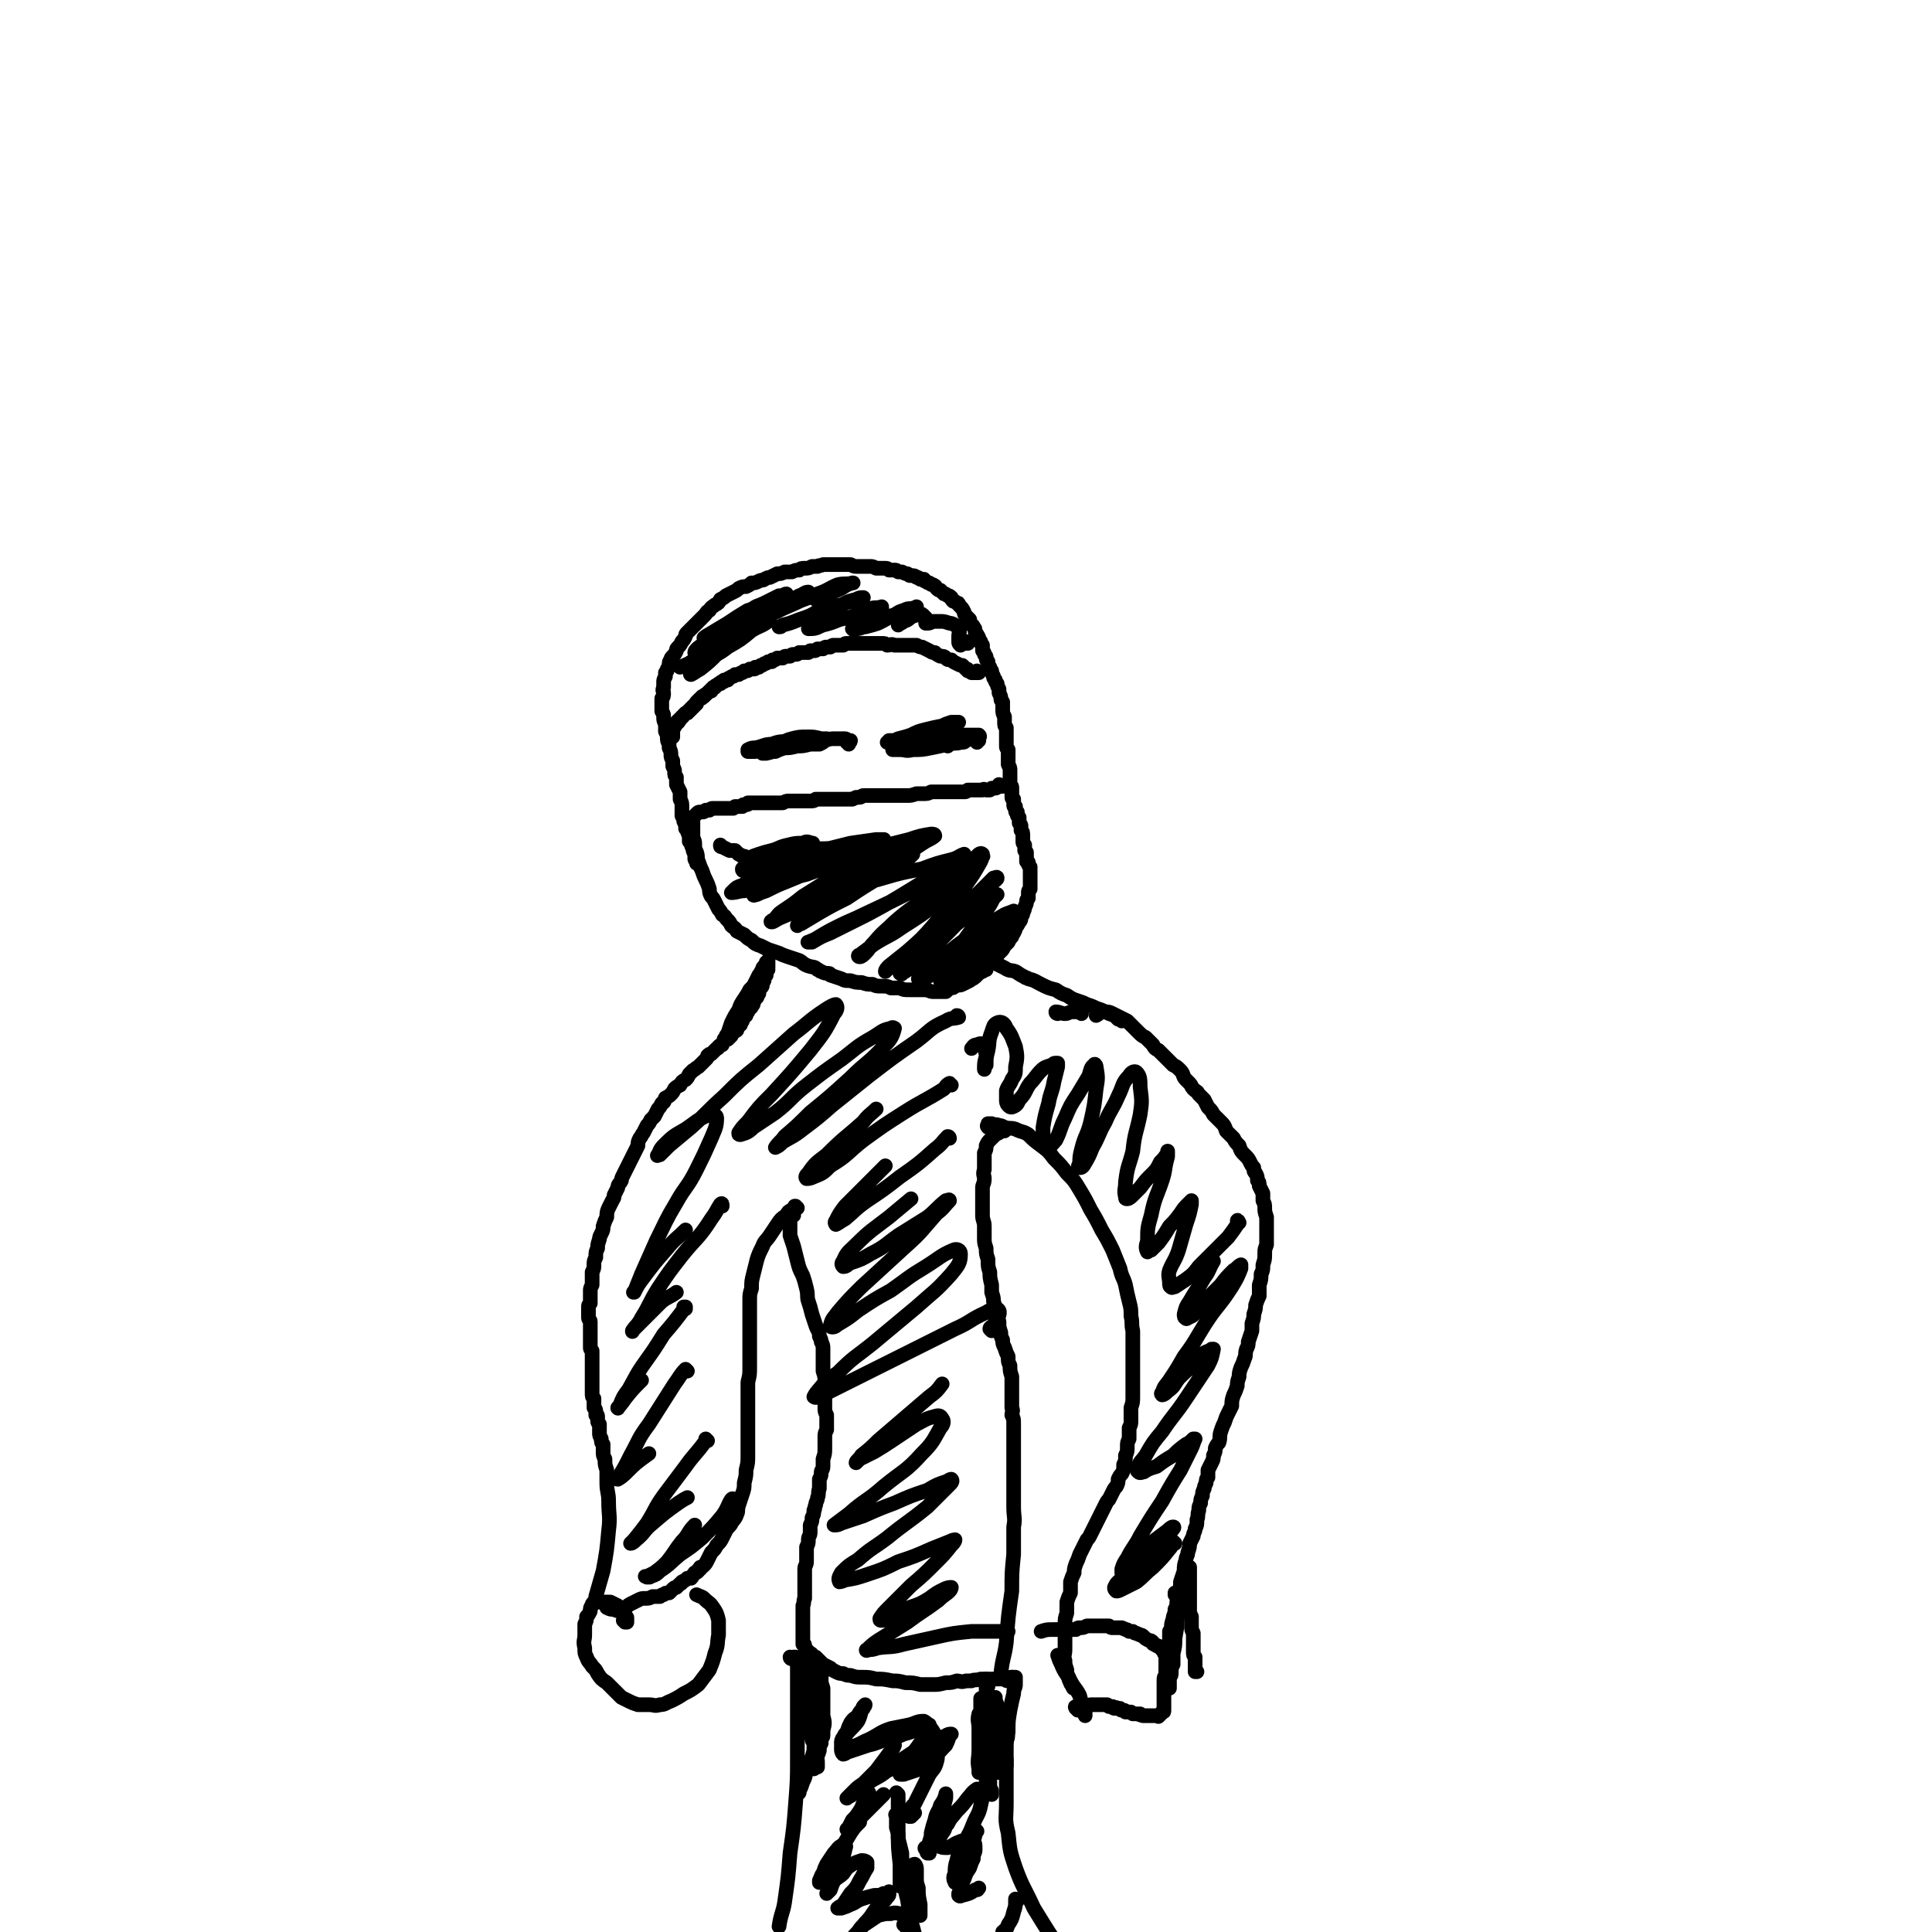 <svg viewBox='0 0 1054 1054' version='1.1' xmlns='http://www.w3.org/2000/svg' xmlns:xlink='http://www.w3.org/1999/xlink'><g fill='none' stroke='#000000' stroke-width='8' stroke-linecap='round' stroke-linejoin='round'><path d='M463,406c0,-1 -1,-1 -1,-1 0,-1 0,0 1,0 1,0 1,-1 1,-1 0,0 0,0 0,0 0,0 0,0 0,0 0,0 0,0 0,0 -2,0 -2,-1 -3,-1 -2,0 -2,0 -5,0 -3,0 -3,0 -6,1 -3,0 -3,0 -7,1 -4,1 -4,1 -8,2 -3,0 -3,1 -7,1 -3,1 -3,1 -5,2 -2,0 -2,0 -4,0 -1,1 -1,1 -2,1 0,0 0,0 0,0 0,0 0,0 0,0 0,0 1,0 1,0 2,-1 2,-1 4,-1 3,-1 3,-1 6,-2 3,0 3,0 7,-1 3,0 3,0 7,-1 2,0 2,0 5,0 2,-1 2,-1 3,-2 0,0 0,0 1,-1 0,0 0,0 -1,0 -1,0 -1,0 -2,0 -4,-1 -4,-1 -7,-1 -5,0 -5,0 -9,1 -4,1 -4,2 -8,3 -4,2 -4,1 -7,2 -2,1 -2,1 -5,2 -1,0 -1,0 -3,0 -1,0 -1,0 -1,0 0,0 0,-1 0,-1 2,-1 2,-1 4,-1 5,-1 5,-2 9,-2 5,-2 5,-1 11,-2 5,0 5,0 10,-1 3,0 3,0 6,0 1,0 1,0 3,0 0,0 0,0 0,0 -1,0 -1,0 -2,0 -3,0 -3,0 -6,0 -4,1 -4,0 -8,1 -5,2 -5,2 -9,4 -4,2 -4,2 -8,3 -1,0 -1,0 -2,0 '/><path d='M533,405c0,0 -1,-1 -1,-1 0,0 1,0 2,0 0,0 0,-1 0,-1 0,-1 1,-1 0,-2 -1,0 -2,0 -4,0 -3,0 -3,0 -7,0 -6,-1 -6,-1 -11,0 -7,0 -7,0 -13,1 -4,1 -4,1 -8,2 -3,0 -3,1 -5,1 -1,0 -1,0 -1,0 0,0 -1,0 -1,0 1,0 1,0 1,-1 3,0 3,0 5,-1 4,-1 4,-1 7,-2 4,-2 4,-2 8,-3 4,-1 4,-1 9,-2 2,-1 2,-1 5,-2 1,0 1,0 3,0 0,0 1,0 1,0 0,0 0,0 -1,1 -2,1 -2,1 -4,2 -4,2 -4,2 -9,4 -4,2 -4,2 -9,3 -4,2 -4,1 -8,3 -2,0 -2,1 -4,1 0,1 -1,1 -1,1 1,0 2,0 4,0 3,0 3,1 7,0 5,0 5,0 10,-1 5,-1 5,-1 9,-2 4,-1 4,0 7,-1 2,0 2,0 3,-1 1,-1 1,-1 2,-2 0,0 0,0 0,0 '/><path d='M529,403c0,0 0,-1 -1,-1 0,0 1,0 0,1 0,0 0,0 -1,0 -3,0 -3,0 -5,1 -3,1 -3,1 -5,3 '/><path d='M546,429c0,0 -1,-1 -1,-1 0,0 0,1 0,1 1,0 1,0 1,0 1,0 1,0 1,0 0,0 0,0 0,0 0,0 0,0 -1,0 0,0 0,0 0,0 0,0 0,0 0,0 -1,0 -1,0 -1,0 -1,0 -1,1 -2,1 -1,0 -1,0 -2,0 0,0 0,0 -1,1 -1,0 -1,0 -2,0 -1,0 -1,-1 -2,0 -1,0 -1,0 -2,0 -1,0 -1,0 -2,0 -1,0 -1,0 -2,0 -1,0 -1,0 -2,0 -1,1 -1,1 -2,1 -1,0 -1,0 -3,0 -1,0 -1,0 -3,0 -1,0 -1,0 -2,0 -2,0 -2,0 -3,0 -2,0 -2,0 -3,0 -2,0 -2,0 -4,0 -2,1 -2,1 -4,1 -2,0 -2,0 -4,0 -3,1 -3,1 -5,1 -2,0 -2,0 -5,0 -2,0 -2,0 -5,0 -3,0 -3,0 -5,0 -2,0 -2,0 -4,0 -1,0 -1,0 -3,0 -1,0 -1,0 -2,0 -1,0 -1,1 -2,1 -1,0 -1,0 -2,0 -1,1 -1,0 -2,1 -1,0 -1,0 -2,0 -2,0 -2,0 -3,0 -1,0 -1,0 -2,0 -1,0 -1,0 -2,0 -1,0 -1,0 -2,0 -1,0 -1,0 -2,0 -1,0 -1,0 -2,0 -1,0 -1,0 -2,0 -1,0 -1,0 -3,0 -1,1 -1,1 -3,1 -1,0 -1,0 -3,0 -1,0 -1,0 -3,0 -1,0 -1,0 -2,0 -2,0 -2,0 -4,0 -1,0 -1,0 -3,1 -2,0 -2,0 -3,0 -2,0 -2,0 -4,0 -1,0 -1,0 -2,0 -2,0 -2,0 -4,0 -1,0 -1,0 -2,0 -1,0 -1,0 -2,0 -1,0 -1,0 -2,0 0,1 0,1 -1,1 0,0 0,0 -1,0 -1,0 -1,0 -1,1 -1,0 -1,0 -2,0 0,0 0,0 -1,0 0,0 0,0 0,0 -1,0 -1,0 -1,0 -1,1 -1,1 -1,1 -1,0 -1,0 -2,0 0,0 0,0 -1,0 -1,0 -1,0 -2,0 -1,0 -1,0 -2,0 -1,0 -1,0 -2,0 -1,0 -1,0 -2,0 -1,0 -1,0 -2,1 0,0 0,0 -1,0 0,0 0,0 -1,0 -1,1 -1,1 -2,1 -1,0 -1,0 -1,0 -1,0 -1,0 -2,1 0,0 0,0 -1,1 0,0 0,0 0,0 -1,1 -1,1 -1,1 0,0 0,0 0,1 0,0 0,0 0,1 0,1 0,1 0,2 0,1 0,1 0,3 0,2 0,2 0,4 1,2 1,2 1,4 0,2 0,2 1,4 1,3 0,3 1,5 1,3 1,3 2,5 1,3 1,3 2,5 1,2 1,2 2,5 0,2 0,2 1,4 1,1 1,1 2,3 1,2 1,2 2,4 1,1 1,1 2,3 2,1 1,1 3,3 1,1 1,1 2,3 1,1 2,1 3,3 2,1 2,1 4,2 2,2 2,2 4,3 2,2 2,2 5,3 2,1 2,1 4,2 3,1 3,1 6,2 2,1 2,1 5,2 3,1 3,1 6,2 2,1 2,2 5,3 3,1 3,0 5,2 1,0 1,1 2,1 2,1 2,1 4,1 1,0 1,1 1,1 3,1 3,1 6,2 2,1 2,1 4,1 1,0 1,0 1,0 3,1 3,1 6,1 3,1 3,1 6,1 2,1 2,1 5,1 3,0 3,0 5,1 3,0 3,0 5,0 2,1 2,1 5,1 2,0 2,0 4,0 2,0 2,0 4,0 3,0 3,1 5,1 2,0 2,0 4,0 1,0 1,0 3,0 1,-1 1,-1 2,-2 2,0 2,0 3,-1 2,-1 2,0 4,-1 2,-1 2,-1 4,-2 1,-1 2,-1 3,-2 1,-1 1,-1 2,-2 2,-2 2,-2 4,-3 1,-2 1,-2 2,-3 2,-1 2,-2 3,-3 1,-1 1,-1 3,-3 1,-1 1,-1 2,-3 1,-1 1,-1 2,-2 1,-2 1,-2 2,-3 0,-1 0,-1 1,-2 1,-2 1,-2 1,-3 1,-1 1,-1 2,-3 1,-1 1,-1 1,-3 1,-1 1,-1 1,-2 1,-2 1,-2 1,-3 1,-2 1,-2 1,-3 0,-1 0,-1 1,-2 0,-1 0,-1 0,-3 0,-1 0,-1 1,-2 0,-1 0,-1 0,-2 0,-1 0,-1 0,-2 0,-1 0,-1 0,-2 0,-1 0,-1 0,-2 0,0 0,0 0,-1 0,-2 0,-2 0,-3 -1,-1 -1,-1 -1,-2 0,-1 0,-1 -1,-1 0,-2 0,-2 0,-3 0,-1 0,-1 0,-2 -1,-1 -1,-1 -1,-1 0,-2 0,-2 0,-3 -1,-1 -1,-1 -1,-2 0,-2 0,-2 0,-3 0,-2 0,-2 -1,-3 0,-1 0,-1 0,-2 0,-1 0,-1 -1,-2 0,-1 0,-1 0,-2 0,0 0,0 0,-1 -1,-1 -1,-1 -1,-1 0,-1 0,-1 0,-2 -1,0 -1,0 -1,-1 0,-1 0,-1 0,-2 -1,0 -1,0 -1,-1 0,-1 0,-1 0,-1 0,-1 0,-1 0,-2 0,0 -1,0 -1,-1 0,-1 0,-1 0,-1 0,-1 0,-1 0,-2 0,-1 0,-1 0,-2 0,0 0,0 0,0 0,-1 0,-1 -1,-2 0,-1 0,-1 0,-1 0,-1 0,-1 0,-2 0,-1 0,-1 0,-2 0,-1 0,-1 0,-3 0,-1 0,-1 -1,-3 0,-1 0,-1 0,-2 0,-1 0,-1 0,-2 0,-1 0,-1 0,-1 0,-2 0,-2 0,-3 -1,-1 -1,-1 -1,-2 0,-2 0,-2 0,-3 0,-2 0,-2 0,-3 0,-2 0,-2 0,-4 -1,-1 -1,-1 -1,-3 0,-2 0,-2 0,-3 -1,-2 -1,-2 -1,-4 0,-2 0,-2 0,-4 -1,-1 -1,-1 -1,-2 0,-1 0,-1 -1,-3 0,-1 0,-1 0,-2 -1,-2 -1,-2 -1,-3 -1,-1 -1,-1 -1,-2 -1,-1 -1,-1 -1,-2 -1,-2 -1,-2 -1,-3 -1,-1 -1,-1 -1,-2 -1,-1 -1,-1 -1,-3 -1,-1 -1,-1 -1,-2 0,-1 0,-1 -1,-2 0,-1 0,-1 -1,-2 0,-1 0,-1 0,-3 -1,-1 -1,-1 -1,-2 -1,-1 -1,-1 -1,-2 -1,-2 -1,-2 -2,-3 0,-2 0,-2 -1,-3 0,-1 -1,-1 -1,-1 -1,-2 -1,-2 -1,-3 -1,-1 -1,-1 -2,-2 -1,-1 -1,-1 -1,-2 -1,-2 -1,-2 -2,-3 0,0 0,0 -1,-1 0,-1 0,-1 -1,-1 -1,-1 -1,-1 -2,-1 -1,-1 -1,-1 -1,-2 -1,-1 -1,-1 -2,-1 -1,-1 -1,-1 -2,-1 -1,-1 -1,-1 -2,-2 -1,0 -1,0 -2,-1 -1,-1 0,-1 -2,-2 -1,0 -1,0 -2,-1 -1,0 -1,0 -2,-1 -1,0 -1,0 -1,-1 -1,0 -1,0 -2,0 -1,-1 -1,-1 -2,-1 -1,-1 -1,-1 -3,-1 -1,0 -1,0 -2,-1 -1,0 -1,0 -3,-1 -1,0 -1,0 -2,0 -1,-1 -1,-1 -2,-1 -2,0 -2,0 -3,0 -1,-1 -1,-1 -2,-1 -1,0 -1,0 -3,0 -1,0 -1,0 -2,0 -2,-1 -2,-1 -3,-1 0,0 0,0 0,0 -1,0 -1,0 -2,0 -2,0 -2,0 -3,0 -2,0 -2,0 -3,0 -1,0 -1,0 -3,-1 -1,0 -1,0 -2,0 -2,0 -2,0 -4,0 -1,0 -1,0 -3,0 -2,0 -2,0 -4,0 -1,0 -1,0 -2,0 -2,1 -2,0 -3,1 -2,0 -2,0 -3,0 -2,1 -2,1 -4,1 -2,0 -2,0 -3,1 -2,0 -2,0 -4,1 -2,0 -2,0 -4,0 -2,1 -2,1 -4,1 -2,1 -2,1 -4,2 -1,0 -1,0 -3,1 -1,1 -1,0 -3,1 -2,1 -2,1 -4,1 -1,1 -1,1 -3,2 -2,0 -2,0 -4,1 -1,1 -1,1 -3,2 -2,1 -2,1 -4,2 -1,1 -1,1 -3,2 -1,2 -1,2 -3,3 -1,1 -2,1 -3,3 -2,1 -1,1 -3,3 -1,1 -1,1 -2,2 -1,1 -1,1 -3,3 -1,1 -1,1 -2,2 -1,1 -1,1 -2,2 -1,1 -1,1 -1,2 -1,2 -1,2 -2,3 -1,2 -1,2 -2,3 -1,1 -1,1 -1,2 -1,2 -1,2 -2,3 -1,1 -1,1 -1,2 -1,1 -1,1 -1,3 0,1 0,1 -1,2 0,1 0,1 -1,2 0,1 0,1 0,2 -1,2 -1,2 -1,3 0,1 0,1 0,3 -1,2 0,2 0,3 0,2 0,2 -1,3 0,1 0,1 0,3 0,2 0,2 0,4 1,2 1,1 1,3 0,2 0,2 1,4 0,2 0,2 0,4 1,2 1,2 1,3 0,2 0,2 1,4 0,1 0,1 0,2 1,2 1,2 1,4 0,1 0,1 1,3 0,1 0,1 0,3 1,2 1,2 1,3 0,2 0,2 1,3 0,2 0,2 0,4 1,2 1,2 2,4 0,2 0,2 0,4 1,2 1,2 1,4 0,3 0,3 0,5 1,0 0,0 0,0 1,2 1,2 1,3 1,2 1,2 1,4 0,0 1,0 1,0 0,2 0,2 1,4 0,1 0,1 0,3 1,0 1,0 1,0 0,2 0,2 1,4 0,1 0,1 1,3 0,1 0,1 0,2 0,1 0,1 1,2 0,0 0,0 0,0 0,1 0,1 0,1 0,0 0,0 0,0 0,0 0,0 0,0 0,-1 0,-1 0,-1 0,-2 0,-2 0,-3 '/><path d='M534,367c0,0 0,0 -1,-1 0,0 1,1 1,1 0,0 0,0 0,0 -1,0 -1,0 -1,0 -1,0 -1,0 -2,0 0,0 0,0 -1,0 0,0 0,0 -1,-1 0,0 0,0 -1,0 0,-1 0,-1 -1,-1 -1,-1 -1,-1 -2,-2 -1,0 -1,0 -3,-1 -2,-1 -2,-1 -3,-2 -2,0 -2,0 -3,-1 -1,-1 -1,-1 -3,-1 -2,-1 -2,-1 -3,-2 -2,0 -1,0 -3,-1 -2,-1 -2,-1 -4,-2 -1,0 -1,0 -3,-1 -2,0 -2,0 -4,0 -1,0 -1,0 -3,0 -1,0 -1,0 -3,0 -1,0 -1,0 -2,0 -2,-1 -2,0 -4,0 -1,-1 -1,-1 -3,-1 -1,0 -1,0 -3,0 -1,0 -1,0 -2,0 0,0 0,0 -1,0 0,0 0,0 -1,0 0,0 0,0 -1,0 -1,0 -1,0 -1,0 -2,0 -2,0 -3,0 -1,0 -1,0 -2,0 -1,0 -1,0 -2,0 -1,0 -1,0 -1,0 -1,0 -1,0 -2,0 -1,0 -1,0 -2,1 0,0 0,0 -1,0 -1,0 -1,0 -2,0 -1,0 -1,0 -2,0 -1,0 -1,0 -2,1 -1,0 -1,0 -2,0 -1,0 -1,0 -2,1 0,0 0,0 -1,0 -1,0 -1,0 -2,0 -1,1 -1,1 -2,1 -1,0 -1,0 -2,0 0,0 0,0 -1,1 -1,0 -1,0 -2,0 -1,0 -1,0 -2,0 0,0 0,0 -1,0 -1,1 -1,1 -2,1 -1,0 -1,0 -1,0 -1,0 -1,0 -2,1 -1,0 -1,0 -2,0 -1,0 -1,0 -2,1 -1,0 -1,0 -2,0 0,0 0,0 -1,0 -1,1 -1,1 -2,1 -1,0 -1,0 -1,1 -1,0 -1,0 -2,0 -1,1 -1,1 -2,1 -1,1 -1,1 -2,1 0,0 0,0 -1,1 -1,0 -1,0 -2,0 0,1 0,1 -1,1 -1,0 -1,0 -2,0 -1,1 -1,1 -2,1 0,0 0,0 -1,0 -1,1 -1,1 -1,1 -1,0 -1,0 -2,1 -1,0 -1,0 -2,0 0,1 0,0 -1,1 -1,0 -1,0 -2,1 -1,0 -1,0 -1,1 -1,0 -1,0 -2,0 0,1 0,1 -1,1 -1,0 -1,0 -1,1 -1,0 -1,0 -1,0 -1,1 -1,1 -1,1 -1,0 -1,0 -1,1 -1,0 -1,0 -1,0 0,1 0,1 -1,1 0,0 0,1 0,1 -1,0 -1,0 -1,0 -1,1 -1,1 -1,1 -1,1 -1,1 -1,1 -1,0 0,0 -1,1 0,0 0,0 -1,0 0,1 0,1 -1,1 0,0 0,0 -1,1 0,0 0,0 -1,1 0,0 0,0 0,1 -1,0 -1,0 -1,1 -1,0 -1,0 -1,1 -1,0 -1,0 -1,1 -1,0 -1,0 -1,1 -1,0 -1,0 -1,1 -1,0 -1,0 -1,0 -1,1 -1,1 -1,1 -1,1 0,1 -1,1 0,1 -1,1 -1,1 0,1 0,1 -1,1 0,0 0,0 0,1 -1,0 -1,0 -1,0 0,1 0,1 0,1 -1,1 -1,1 -1,1 0,1 0,1 -1,1 0,0 0,0 0,1 0,0 0,0 0,0 0,1 0,1 0,1 0,1 0,1 0,1 0,1 0,1 0,1 0,1 0,1 0,1 0,0 0,0 0,0 0,0 0,0 0,0 0,0 0,0 0,0 0,0 0,0 0,0 0,-1 0,-1 0,-1 '/><path d='M419,529c0,0 -1,-1 -1,-1 0,0 0,0 1,0 0,0 0,0 0,0 0,0 0,0 0,0 0,0 0,0 0,-1 0,0 0,0 0,0 0,0 0,0 0,1 0,0 0,0 0,0 0,0 0,0 0,0 0,0 0,0 0,0 0,0 0,0 0,0 -1,1 -1,1 -1,1 0,2 0,2 0,3 -1,1 -1,1 -2,3 0,2 0,2 -1,4 -1,1 -1,1 -2,3 0,1 0,1 -1,2 0,1 0,1 -1,2 -1,1 -1,1 -1,2 -1,1 -1,1 -1,2 -1,1 -1,1 -1,2 -1,1 -1,1 -1,2 -1,0 -1,0 -1,1 -1,1 -1,1 -1,2 -1,1 -1,1 -1,2 -1,0 -1,0 -1,1 -1,1 -1,1 -1,2 -1,1 -1,0 -2,1 -1,1 -1,1 -1,2 -1,1 -1,1 -2,2 0,0 -1,0 -1,0 0,0 0,0 -1,0 0,0 0,0 0,0 1,0 1,0 1,-1 0,-1 0,-1 1,-2 1,-3 1,-3 2,-6 2,-4 2,-4 4,-7 1,-3 1,-3 3,-6 2,-3 2,-3 3,-5 2,-2 2,-2 3,-4 1,-2 1,-2 2,-4 1,-1 1,-2 2,-3 0,-1 0,-1 1,-2 1,-1 1,-1 1,-2 1,0 1,0 1,-1 0,0 0,0 0,0 0,0 0,0 0,0 0,0 0,0 0,1 0,0 0,0 0,0 0,1 0,1 0,2 0,1 0,1 -1,3 0,2 0,2 -1,3 0,2 0,2 -1,3 0,2 0,2 -1,3 -1,1 -1,1 -1,3 -1,1 -1,1 -1,2 -1,1 -1,1 -2,3 0,1 0,1 -1,2 0,1 -1,1 -1,1 -1,1 -1,1 -2,2 0,1 0,1 -1,2 0,1 0,1 -1,2 -1,1 -1,1 -1,2 -1,0 -1,0 -2,1 0,1 0,1 -1,2 -1,1 -1,1 -2,2 -1,1 0,1 -1,2 -1,1 -1,1 -2,2 0,0 0,0 -1,1 -1,1 -1,1 -1,2 -1,0 -1,0 -2,1 0,0 0,1 -1,1 -1,1 -1,1 -1,1 -1,1 -1,1 -2,2 -1,0 -1,0 -2,1 0,1 0,1 -1,2 -1,1 -1,1 -2,2 -1,1 -1,1 -2,2 -2,1 -1,1 -3,2 -1,1 -1,1 -2,2 -1,2 -1,2 -2,3 -2,1 -2,1 -3,3 -2,1 -2,1 -3,2 -1,2 -1,2 -2,3 -1,1 -1,1 -3,2 -1,2 0,2 -2,3 -1,2 -1,2 -2,3 -1,2 -1,2 -2,4 -1,1 -1,1 -2,2 -1,2 -1,2 -2,3 -1,2 -1,2 -2,4 -1,1 -1,2 -2,3 -1,2 -1,2 -1,4 -1,2 -1,2 -2,4 -1,2 -1,2 -2,4 -1,2 -1,2 -2,4 -1,2 -1,2 -2,4 -1,2 -1,2 -1,3 -1,2 -2,2 -2,4 -1,2 -1,2 -2,4 0,2 0,1 -1,3 -1,2 -1,2 -2,4 -1,2 -1,3 -1,5 -1,2 -1,2 -2,5 0,2 0,2 -1,4 -1,2 -1,2 -1,3 -1,3 -1,3 -1,5 -1,2 -1,2 -1,5 -1,2 -1,2 -1,4 0,2 0,2 -1,4 0,2 0,2 0,4 0,2 0,2 0,3 -1,2 -1,2 -1,3 0,1 0,1 0,2 0,2 0,2 0,3 0,1 0,1 0,2 -1,1 -1,1 -1,2 0,2 0,2 0,3 0,2 0,2 0,3 0,1 1,1 1,2 0,1 0,1 0,2 0,0 0,0 0,1 0,1 0,1 0,1 0,1 0,1 0,2 0,1 0,1 0,1 0,1 0,1 0,2 0,0 0,0 0,1 0,1 0,1 0,2 0,0 0,0 0,1 0,1 0,1 0,1 0,1 0,1 1,2 0,0 0,0 0,1 0,1 0,1 0,1 0,1 0,1 0,1 0,0 0,0 0,1 0,1 0,1 0,1 0,1 0,1 0,1 0,1 0,1 0,2 0,0 0,0 0,1 0,1 0,1 0,2 0,0 0,0 0,1 0,1 0,1 0,1 0,1 0,1 0,2 0,0 0,0 0,1 0,1 0,1 0,1 0,1 0,1 0,2 0,1 0,1 0,2 0,1 0,1 0,2 0,2 0,2 1,3 0,1 0,1 0,2 0,1 0,1 0,2 0,0 0,0 0,1 1,1 1,1 1,2 0,1 0,1 0,2 1,0 1,0 1,1 0,1 0,1 0,2 0,1 0,1 1,2 0,1 0,1 0,3 0,1 0,1 0,2 0,1 0,1 1,3 0,2 0,2 1,3 0,2 0,2 0,4 0,2 0,2 1,4 0,3 0,3 1,6 0,3 0,3 0,7 0,5 1,5 1,10 0,8 1,8 0,16 -1,11 -1,11 -3,22 -2,7 -2,7 -4,14 '/><path d='M435,659c-1,0 -1,-1 -1,-1 -1,0 0,0 0,0 0,0 0,0 0,0 0,1 0,1 0,1 -1,0 -1,0 -2,1 -2,1 -2,1 -3,3 -3,2 -3,2 -5,5 -2,3 -2,3 -4,6 -2,3 -3,3 -4,6 -2,4 -2,4 -3,7 -1,4 -1,4 -2,8 -1,4 -1,4 -1,8 -1,3 -1,3 -1,7 0,5 0,5 0,9 0,5 0,5 0,9 0,5 0,5 0,10 0,4 0,4 0,8 0,4 0,4 -1,8 0,4 0,4 0,8 0,4 0,4 0,8 0,4 0,4 0,8 0,4 0,4 0,8 0,4 0,4 0,8 0,4 0,4 -1,8 0,3 0,3 -1,7 0,3 0,3 -1,6 -1,3 -1,3 -2,6 -1,3 0,3 -1,5 -1,3 -2,3 -3,5 -1,2 -2,2 -3,4 -1,2 -1,2 -2,4 -1,2 -1,2 -3,4 -1,2 -1,2 -3,4 -1,2 -1,2 -2,4 -1,2 -1,2 -2,3 0,0 0,0 0,0 -1,1 -1,1 -2,1 0,1 0,1 0,1 -1,0 -1,0 -1,1 -1,1 -1,1 -2,1 -1,1 -1,2 -2,3 -1,0 -1,0 -2,0 0,0 0,0 0,0 -1,1 -1,1 -3,2 0,0 0,1 -1,1 -1,1 -1,1 -2,2 -1,0 -1,0 -2,1 -1,1 -1,1 -2,2 -2,0 -2,0 -3,1 -1,0 -1,0 -2,1 -2,0 -2,0 -4,0 -2,1 -2,1 -4,1 -2,0 -2,0 -4,1 -2,1 -2,1 -4,2 -2,1 -1,1 -3,2 -1,1 -1,1 -2,1 -2,1 -2,1 -4,0 -2,0 -2,0 -4,-1 '/><path d='M341,885c0,0 -1,-1 -1,-1 0,0 0,0 1,1 0,0 0,0 1,0 0,0 0,0 0,0 0,0 0,0 0,0 0,0 0,0 0,0 0,0 0,0 0,-1 0,0 0,0 0,-1 0,-1 0,-1 -1,-1 0,-2 0,-2 -1,-3 -2,-1 -2,-1 -3,-3 -2,-1 -2,-1 -4,-2 -1,0 -1,0 -3,0 -2,0 -2,0 -3,0 -1,0 -1,0 -2,0 0,0 0,0 -1,0 -1,1 -1,1 -1,2 -1,1 -1,1 -1,3 -1,2 -1,2 -2,3 0,2 0,2 -1,4 0,3 0,3 0,6 0,3 -1,3 0,7 0,3 0,3 1,5 1,3 2,3 3,5 2,2 2,2 3,4 2,3 2,3 5,5 2,2 2,2 4,4 2,2 2,2 4,4 2,1 2,1 4,2 2,1 2,1 5,2 3,0 3,0 6,0 3,0 3,1 6,0 3,0 3,-1 6,-2 4,-2 4,-2 7,-4 4,-2 4,-2 8,-5 3,-4 3,-4 6,-8 2,-5 2,-5 3,-9 2,-5 1,-5 2,-10 0,-4 0,-4 0,-8 -1,-4 -1,-4 -3,-7 -2,-3 -2,-2 -5,-5 -1,-1 -2,-1 -4,-2 '/><path d='M540,615c-1,0 -1,0 -1,-1 -1,0 0,1 0,1 0,0 0,0 0,-1 0,0 0,0 0,0 0,0 0,-1 0,-1 0,0 0,0 0,0 1,0 1,0 2,0 2,1 2,0 4,1 1,0 1,0 3,1 3,1 3,0 6,1 4,2 4,1 7,3 3,3 3,3 7,6 4,3 4,3 7,7 4,4 4,4 7,8 4,4 4,4 7,9 3,5 3,5 6,11 3,5 3,5 6,11 3,5 3,5 6,11 2,5 2,5 4,10 1,5 2,5 3,9 1,5 1,5 2,9 1,4 1,4 1,8 1,4 0,4 1,8 0,4 0,4 0,7 0,4 0,4 0,7 0,4 0,4 0,8 0,4 0,4 0,7 0,4 0,4 0,7 0,3 0,3 -1,6 0,4 0,4 0,7 0,2 0,2 -1,4 0,3 0,3 0,6 -1,2 -1,2 -1,4 0,3 0,3 -1,5 0,3 0,3 -1,5 0,3 0,3 -1,5 -1,1 -1,1 -2,3 0,2 0,2 -1,4 -1,1 -1,1 -2,3 -1,2 -1,2 -2,4 -1,1 -1,1 -2,3 -1,2 -1,2 -2,4 -1,2 -1,2 -2,4 -1,2 -1,2 -2,4 -1,2 -1,2 -2,4 -1,2 -1,2 -2,3 -1,2 -1,2 -2,4 -1,2 -1,2 -2,4 -1,3 -1,3 -2,5 -1,3 -1,3 -1,5 -1,2 -1,2 -2,5 0,3 0,3 0,6 -1,2 -1,2 -2,5 0,3 0,3 0,6 -1,3 -1,3 -1,6 0,3 0,3 0,7 0,3 0,3 0,7 0,3 -1,3 0,6 0,2 0,2 1,5 0,2 0,2 1,4 0,1 0,1 1,3 0,1 1,1 1,2 1,1 0,1 1,1 0,0 0,0 0,0 '/><path d='M588,933c0,-1 -1,-1 -1,-1 0,-1 0,0 1,0 0,0 0,0 1,0 0,0 0,0 0,-1 1,0 1,0 1,0 1,0 1,0 2,0 0,0 0,0 1,0 1,0 1,-1 2,-1 0,0 0,0 1,0 1,0 1,0 2,0 1,0 1,0 2,0 1,0 1,0 2,0 1,0 1,0 2,0 1,1 1,1 1,1 1,0 1,0 2,0 0,1 1,1 1,1 1,0 1,-1 1,0 1,0 1,0 2,0 0,0 0,1 1,1 0,0 1,0 1,0 1,0 1,1 1,1 1,0 1,0 2,0 0,0 0,0 1,0 1,1 1,1 1,1 1,0 1,0 2,0 0,0 0,0 1,0 1,1 1,0 1,0 1,1 1,1 2,1 1,0 1,0 1,0 1,0 1,0 2,0 1,0 1,0 2,0 1,0 1,0 2,0 1,0 1,1 1,0 1,0 1,-1 1,-1 1,-1 1,0 1,-1 1,0 1,0 1,-1 0,-1 0,-2 0,-3 0,-1 0,-1 0,-2 0,-1 0,-1 0,-3 0,-2 0,-2 0,-4 0,-1 0,-1 0,-2 0,-1 0,-1 0,-2 0,-2 0,-2 1,-3 0,-1 0,-1 0,-3 0,-1 0,-1 1,-3 0,0 0,0 0,-1 0,-1 0,-1 0,-2 -1,0 -1,0 -1,-1 0,-1 0,-1 0,-2 -1,0 -1,0 -1,-1 0,0 0,0 -1,-1 0,0 0,0 -1,-1 0,0 0,0 -1,-1 -1,0 -1,0 -2,-1 -1,0 -1,0 -1,-1 -1,-1 -1,-1 -2,-1 -2,-1 -2,-1 -3,-2 -1,-1 -1,-1 -2,-1 -1,-1 -1,0 -2,-1 -1,0 -1,0 -2,-1 -1,0 -1,0 -2,0 -1,-1 -1,-1 -2,-1 -1,-1 -1,0 -2,-1 -1,0 -1,0 -2,0 -2,0 -2,0 -3,0 -1,0 -1,0 -2,-1 -2,0 -2,0 -3,0 -2,0 -2,0 -3,0 -2,0 -2,0 -4,0 -1,0 -1,0 -2,0 -2,1 -2,1 -4,1 -1,0 -1,0 -2,1 -2,0 -2,0 -4,0 -2,0 -2,0 -3,0 -3,0 -3,0 -5,0 -4,0 -4,0 -7,1 '/><path d='M588,932c-1,0 -2,-1 -1,-1 0,0 1,0 2,1 1,0 1,0 2,1 0,0 0,0 0,1 0,0 0,0 1,1 0,0 0,0 0,0 0,1 0,1 0,1 0,0 0,0 0,0 0,-1 0,-1 0,-2 0,-1 0,-1 -1,-2 -1,-3 -1,-3 -2,-7 -2,-4 -3,-4 -5,-8 -2,-4 -3,-4 -5,-9 -1,-2 -1,-2 -2,-5 '/><path d='M653,912c-1,-1 -1,-1 -1,-1 0,-1 0,0 0,0 0,0 0,0 0,0 0,1 0,1 0,1 1,0 1,0 1,0 0,0 0,0 0,0 0,0 -1,0 -1,-1 0,0 0,1 1,1 0,0 0,0 0,0 0,0 0,0 -1,0 0,0 0,0 0,0 0,0 0,0 0,0 0,-1 0,-1 0,-2 0,-1 0,-1 0,-2 0,-2 0,-2 0,-4 -1,-1 -1,-1 -1,-3 0,-3 0,-3 0,-6 0,-2 0,-2 0,-4 -1,-2 -1,-2 -1,-4 0,-3 0,-3 0,-5 -1,-2 -1,-2 -1,-3 0,-1 0,-1 0,-2 0,-2 0,-2 0,-4 0,-1 0,-1 0,-3 0,0 0,0 0,-1 0,-2 0,-2 0,-3 0,-1 0,-1 0,-3 0,-1 0,-1 0,-2 0,-1 0,-1 0,-2 0,0 0,0 0,-1 0,-1 0,-1 0,-2 0,0 0,0 0,-1 0,0 0,0 0,0 0,0 0,0 0,0 -1,1 -1,1 -1,2 -2,4 -2,4 -4,7 '/><path d='M642,870c0,-1 -1,-1 -1,-1 0,0 0,0 0,0 1,1 0,1 0,1 1,0 1,0 1,0 0,0 0,0 0,0 1,0 1,0 1,0 0,1 0,1 1,1 0,1 0,1 0,2 -1,3 -1,3 -1,6 -1,5 -1,5 -1,9 -1,6 -1,6 -2,11 0,4 0,4 -1,9 0,4 0,4 -1,8 0,2 0,2 0,4 0,0 0,0 0,1 0,0 -1,0 -1,-1 0,-1 0,-1 0,-2 -1,-2 -1,-2 -1,-5 0,-3 0,-3 0,-7 1,-3 1,-3 2,-7 0,-3 0,-3 1,-7 0,-3 0,-3 1,-5 0,-2 0,-2 0,-4 1,-1 1,-1 1,-1 0,-1 0,0 0,0 0,0 0,0 0,1 0,3 0,3 0,5 0,3 0,3 0,6 0,4 0,4 -1,8 0,3 0,3 0,6 -1,2 -1,2 -1,4 0,2 0,2 -1,3 0,0 0,0 -1,0 0,0 0,0 0,0 -1,-1 0,-1 0,-3 -1,-1 0,-1 0,-3 0,-2 -1,-2 0,-4 0,-2 0,-2 0,-4 0,-3 0,-3 1,-6 0,-2 0,-2 0,-5 0,0 1,0 1,-1 0,-3 0,-3 1,-6 0,-2 1,-2 1,-5 1,-2 1,-2 1,-4 1,-3 0,-3 1,-5 1,-3 1,-3 1,-6 1,-3 1,-3 2,-6 0,-3 0,-3 1,-6 0,-2 1,-2 1,-4 1,-3 1,-3 1,-5 1,-2 1,-2 2,-4 0,-2 1,-2 1,-4 1,-2 1,-2 1,-5 1,-2 0,-2 1,-5 0,-2 0,-2 1,-4 0,-2 0,-2 1,-4 0,-2 0,-2 1,-4 0,-1 0,-1 1,-3 0,-2 0,-2 1,-3 0,-2 0,-2 0,-4 1,-2 1,-2 2,-4 1,-2 1,-2 1,-4 1,-2 1,-2 1,-4 1,-2 1,-2 2,-3 1,-3 0,-3 1,-6 1,-3 1,-3 2,-5 1,-3 1,-3 2,-5 1,-2 1,-2 2,-4 0,-3 0,-3 1,-6 1,-2 1,-2 2,-5 0,-2 0,-2 1,-5 0,-2 0,-2 1,-5 1,-2 1,-2 2,-5 1,-2 0,-2 1,-5 1,-2 1,-2 1,-4 1,-3 1,-3 2,-6 0,-2 0,-2 0,-4 1,-3 1,-3 1,-5 1,-3 1,-3 1,-5 1,-3 1,-3 2,-5 0,-3 0,-3 0,-6 1,-3 1,-3 1,-6 1,-2 1,-2 1,-5 1,-3 1,-3 1,-6 0,-3 0,-2 1,-5 0,-3 0,-3 0,-6 0,-2 0,-2 0,-5 0,-2 0,-2 0,-4 -1,-3 -1,-3 -1,-5 0,-2 0,-2 -1,-4 0,-2 0,-2 0,-4 -1,-2 -1,-2 -2,-4 0,-2 0,-2 -1,-3 0,-2 0,-2 -1,-4 -1,-1 -1,-1 -1,-3 -1,-1 -1,-1 -2,-3 -1,-2 -1,-2 -3,-4 -2,-2 -2,-2 -3,-5 -2,-2 -2,-2 -3,-4 -2,-2 -2,-2 -4,-4 -1,-3 -1,-3 -3,-5 -2,-2 -2,-2 -4,-4 -1,-2 -1,-2 -3,-4 -1,-2 -1,-2 -2,-4 -1,-1 -1,-1 -3,-3 -1,-2 -1,-1 -3,-3 -1,-1 -1,-2 -2,-3 -1,-1 -1,-1 -2,-2 -2,-2 -1,-3 -3,-5 -2,-2 -2,-2 -4,-3 -2,-2 -2,-2 -4,-4 -2,-2 -2,-2 -4,-4 -2,-1 -2,-1 -3,-3 -2,-2 -2,-2 -4,-4 -2,-1 -2,-1 -4,-3 -2,-2 -2,-2 -3,-3 -2,-2 -2,-2 -3,-3 -2,-1 -2,-1 -4,-2 -2,-1 -2,-1 -4,-2 -2,-1 -2,-1 -5,-1 -2,0 -2,1 -4,2 '/><path d='M577,553c0,0 -1,0 -1,-1 2,0 3,1 5,1 2,0 2,-1 4,-1 1,0 1,0 3,0 1,0 1,0 2,1 '/><path d='M612,557c0,-1 -1,-1 -1,-1 0,-1 0,0 1,0 0,0 0,0 0,0 -1,0 -1,0 -2,0 -1,-1 -1,-1 -2,-2 -3,-1 -3,-1 -5,-2 -2,-1 -2,-1 -5,-2 -2,-1 -2,-1 -5,-2 -2,-1 -2,-1 -5,-2 -3,-1 -3,-1 -6,-3 -3,-1 -3,-1 -6,-3 -4,-1 -4,-1 -8,-3 -4,-2 -3,-2 -7,-3 -1,-1 -1,0 -2,-1 -2,-1 -2,-1 -5,-3 -3,-1 -3,0 -6,-2 -2,-1 -2,-1 -4,-2 -1,-1 -1,0 -2,-1 -2,-1 -1,-2 -3,-3 -2,-1 -2,-1 -4,-3 -1,-1 -1,-1 -3,-2 -1,-1 -1,-1 -3,-2 -1,-1 -1,0 -2,-1 '/><path d='M548,617c0,0 -1,-1 -1,-1 0,0 0,0 0,0 0,0 0,0 0,0 0,0 0,0 0,0 0,1 0,1 -1,1 -1,0 -1,0 -1,1 -2,1 -2,1 -3,2 -1,1 -1,1 -2,2 -1,1 -1,1 -2,3 0,2 0,2 -1,4 0,2 0,2 0,5 0,2 0,2 0,4 -1,3 0,3 0,5 0,3 -1,3 -1,5 0,4 0,4 0,7 0,4 0,4 0,8 0,3 1,3 1,6 0,3 0,3 0,6 0,3 0,3 1,6 0,3 0,3 1,6 0,4 0,4 1,7 0,3 0,3 1,7 0,2 0,2 0,4 1,3 1,3 1,5 1,3 1,3 1,5 1,3 1,3 2,6 0,3 0,3 1,6 0,2 0,2 1,4 0,2 0,2 1,4 1,3 1,3 2,5 0,3 0,3 1,5 0,3 0,3 1,6 0,1 0,1 0,2 0,2 0,2 0,4 0,3 0,3 0,7 0,1 0,1 0,3 0,0 0,0 0,1 1,2 0,2 0,4 1,2 1,2 1,5 0,2 0,2 0,4 0,2 0,2 0,4 0,2 0,2 0,5 0,3 0,3 0,7 0,4 0,4 0,8 0,4 0,4 0,8 0,5 0,5 0,9 0,6 1,6 0,11 0,8 0,8 0,15 -1,10 -1,10 -1,20 -2,14 -2,14 -3,28 -1,8 -2,8 -3,17 '/><path d='M433,663c-1,0 -1,0 -1,-1 -1,0 0,0 0,0 0,0 -1,0 -1,0 0,0 0,0 0,0 0,0 0,0 0,0 0,1 0,1 0,1 0,2 0,2 0,3 0,2 0,2 0,4 0,2 0,2 0,4 1,3 1,3 2,6 1,4 1,4 2,8 1,4 1,4 3,8 1,3 1,3 2,7 1,4 0,4 1,7 1,3 1,3 2,7 1,3 1,3 2,6 1,3 2,3 2,6 1,2 1,2 1,3 1,2 1,2 1,4 0,3 0,3 0,6 0,3 0,3 0,6 1,3 1,3 1,6 0,2 0,2 0,4 0,1 0,1 0,2 0,2 0,2 0,4 0,2 0,2 0,4 0,2 0,2 1,4 0,2 0,2 0,4 0,2 0,2 0,4 -1,2 -1,2 -1,4 0,3 0,3 0,6 0,3 0,3 -1,6 0,2 0,2 0,4 0,2 -1,2 -1,3 0,2 0,2 -1,4 0,2 0,2 0,5 -1,3 0,3 -1,5 0,2 -1,2 -1,4 -1,2 0,2 -1,3 0,2 0,2 -1,4 0,2 0,2 -1,4 0,2 0,2 0,4 0,2 -1,2 -1,4 0,2 0,2 -1,4 0,2 0,2 0,4 0,2 0,2 0,4 0,2 -1,2 -1,4 0,2 0,2 0,5 0,2 0,2 0,4 0,2 0,2 0,4 0,1 0,1 0,3 -1,2 0,2 -1,4 0,2 0,2 0,4 0,2 0,2 0,4 0,1 0,1 0,3 0,2 0,2 0,3 0,2 0,2 0,3 0,1 0,1 0,2 0,1 0,1 0,2 1,0 1,0 1,1 0,1 0,1 1,2 0,0 0,0 1,1 0,0 0,0 1,1 0,0 1,0 1,1 1,1 1,1 2,1 1,1 1,1 2,2 1,1 1,1 2,2 2,1 2,1 4,2 1,1 1,1 3,2 2,1 2,1 4,1 2,1 2,1 4,1 3,1 3,1 6,1 4,0 4,0 8,1 4,0 4,0 9,1 3,0 3,0 7,1 4,0 4,0 8,1 4,0 4,0 7,0 3,0 3,0 7,-1 3,0 3,0 6,-1 2,0 2,1 5,0 1,0 1,0 3,0 2,-1 2,0 5,-1 2,0 2,0 5,0 1,0 1,0 2,0 2,0 2,0 4,0 1,0 1,0 1,0 1,0 1,0 2,0 0,1 0,1 1,1 0,0 0,0 0,0 1,0 1,0 1,0 0,0 0,0 0,-1 1,0 1,0 1,0 0,0 0,0 0,-1 0,0 0,0 0,0 0,0 0,0 0,0 0,0 0,0 0,0 '/><path d='M553,916c-1,0 -1,-1 -1,-1 -1,0 0,0 0,0 0,0 0,0 0,0 0,0 0,0 0,0 1,0 1,0 1,0 1,0 1,0 1,0 0,0 0,0 0,0 0,0 0,0 0,0 0,0 0,0 0,0 0,0 0,0 0,1 0,1 0,1 0,3 0,2 -1,2 -1,5 -1,4 -1,4 -2,9 -1,6 -1,6 -1,12 -1,5 -1,5 -1,10 0,6 0,6 0,13 0,8 0,8 0,16 0,8 -1,8 1,16 1,10 1,10 4,19 4,11 5,11 10,22 8,13 8,13 16,25 1,1 1,0 2,0 9,0 9,0 18,0 '/><path d='M432,905c0,0 -1,0 -1,-1 0,0 1,1 1,1 1,0 1,-1 1,-1 1,0 1,0 1,0 0,0 0,0 0,0 0,0 0,0 0,1 1,3 1,3 1,6 0,6 0,6 0,13 0,8 0,8 0,17 0,9 0,9 0,18 0,12 0,12 -1,25 -1,13 -1,13 -3,27 -1,13 -1,13 -3,27 -1,6 -2,6 -3,13 '/><path d='M490,979c0,0 -1,-1 -1,-1 0,0 0,0 0,0 1,1 1,1 1,2 0,1 0,1 0,3 0,1 0,1 0,3 0,3 0,3 0,5 0,5 0,5 0,9 0,8 0,8 1,17 0,6 0,6 0,12 '/><path d='M490,991c-1,-1 -1,-2 -1,-1 -1,0 0,0 0,1 0,1 0,1 0,2 0,0 0,0 0,1 0,2 0,2 0,3 1,3 1,3 1,6 1,4 1,4 2,8 0,6 0,6 1,11 1,7 0,7 2,14 1,6 1,6 2,12 2,7 2,7 3,13 0,2 0,2 0,4 '/><path d='M494,1021c0,0 -1,-1 -1,-1 0,0 0,0 0,0 2,0 2,-1 3,-2 2,0 2,-1 3,-1 1,1 1,2 1,3 0,2 0,2 0,4 0,3 0,3 1,6 0,4 0,4 1,9 0,3 0,3 0,6 '/><path d='M535,529c0,0 -1,-1 -1,-1 0,0 0,0 1,1 0,0 0,0 1,0 0,0 0,0 1,0 0,0 0,0 1,0 0,0 0,0 0,0 0,0 0,0 0,0 0,0 0,0 -1,0 0,0 0,0 -1,1 -2,0 -2,0 -4,1 -2,1 -2,1 -4,2 -3,1 -3,1 -6,1 -2,1 -2,1 -4,1 -2,0 -2,0 -4,0 -1,0 -1,0 -1,0 0,0 0,0 0,0 0,-1 0,-1 1,-1 2,-1 2,-1 3,-2 2,0 2,0 3,-1 2,0 2,0 4,-1 1,-1 1,-1 2,-1 1,-1 1,-1 2,-1 0,0 0,0 0,0 0,0 0,0 0,0 -2,0 -2,0 -3,1 -2,1 -2,1 -4,2 -2,1 -2,1 -4,2 -1,0 -1,0 -2,1 0,0 0,0 -1,0 0,0 0,0 0,0 2,0 2,0 3,0 2,-1 2,-1 5,-2 2,-1 2,-1 4,-2 2,0 3,0 4,-1 2,-1 2,-1 3,-3 0,0 0,0 1,-1 0,0 0,0 0,0 0,0 -1,0 -1,0 -2,1 -2,1 -4,2 -2,1 -2,1 -5,3 -1,1 -1,1 -3,2 -1,1 -1,1 -2,2 0,0 0,0 0,0 0,0 0,0 1,0 2,0 2,0 4,-1 4,-1 4,-1 7,-3 3,-2 3,-2 6,-4 2,-2 2,-2 4,-4 1,-1 1,-1 1,-2 1,-1 1,-1 1,-2 0,0 0,0 0,0 -1,-1 -2,-1 -3,0 -2,0 -2,1 -4,2 -3,2 -3,2 -6,4 -2,2 -2,2 -4,4 -1,1 -2,0 -3,1 0,0 0,0 0,0 0,0 0,0 1,0 2,-3 2,-3 4,-5 4,-3 4,-3 8,-7 1,-1 1,-1 2,-2 3,-2 3,-2 6,-5 2,-2 2,-2 4,-4 0,0 0,-1 0,-1 -1,0 -2,1 -3,1 -4,2 -4,3 -8,5 -4,3 -4,3 -9,6 -4,3 -5,3 -9,6 -2,2 -2,2 -5,4 -1,1 -1,1 -1,2 -1,1 0,1 0,1 2,0 3,0 5,-2 5,-2 5,-3 9,-6 7,-5 7,-5 13,-10 5,-4 5,-5 9,-10 2,-2 2,-2 4,-4 0,-1 0,-1 0,-1 -2,1 -3,1 -5,2 -5,3 -5,3 -10,6 -6,4 -6,4 -12,8 -7,5 -6,5 -12,9 -5,4 -5,4 -9,7 -2,2 -2,2 -3,4 -1,0 -1,1 -1,1 2,0 3,0 5,-1 4,-3 4,-3 8,-7 6,-6 6,-6 12,-13 5,-7 5,-7 11,-15 3,-4 3,-4 5,-8 1,-1 2,-2 2,-2 -1,0 -2,1 -4,2 -5,3 -5,4 -10,8 -7,5 -7,5 -14,11 -7,5 -7,5 -13,10 -5,4 -5,4 -9,9 -2,1 -2,1 -3,3 0,0 1,1 1,0 4,-2 4,-3 7,-6 7,-6 8,-5 14,-12 9,-9 9,-9 17,-18 6,-6 6,-7 11,-13 2,-2 3,-2 3,-3 0,-1 -1,0 -2,0 -4,4 -4,4 -8,8 -8,7 -8,7 -15,14 -8,7 -8,6 -16,13 -6,5 -7,4 -13,9 -3,3 -3,3 -6,6 0,0 -1,1 -1,1 0,-1 1,-2 2,-3 5,-4 5,-4 10,-8 8,-7 8,-7 15,-15 8,-10 8,-10 16,-20 5,-7 5,-7 9,-14 1,-2 1,-3 1,-4 -1,-1 -2,0 -3,1 -6,5 -5,5 -11,9 -8,7 -9,7 -17,14 -8,6 -9,6 -17,13 -5,5 -6,5 -11,11 -3,3 -2,3 -5,6 -1,1 -2,2 -3,2 -1,0 -1,-1 0,-1 4,-3 4,-3 8,-6 8,-5 8,-4 15,-9 11,-7 11,-7 20,-14 9,-7 9,-7 16,-15 4,-4 3,-4 7,-8 0,-1 2,-2 1,-2 0,0 -2,0 -3,1 -7,3 -7,3 -13,7 -10,5 -10,5 -20,10 -14,7 -14,7 -29,14 -6,3 -7,3 -13,6 -6,3 -6,3 -11,6 -3,2 -4,2 -6,3 -1,0 1,0 2,0 5,-3 5,-3 10,-5 10,-5 10,-5 20,-10 13,-7 13,-7 26,-15 10,-6 10,-7 20,-13 3,-2 3,-2 7,-4 0,0 0,-1 0,-1 -3,1 -3,2 -7,3 -8,2 -8,2 -16,5 -10,2 -11,2 -21,5 -10,3 -10,2 -20,6 -7,3 -7,3 -13,7 -5,3 -5,3 -10,7 -2,2 -1,2 -3,5 -1,0 -1,1 -1,1 0,0 1,-1 2,-1 5,-3 5,-3 10,-6 7,-4 7,-4 15,-8 9,-6 9,-6 19,-12 6,-3 6,-3 12,-8 3,-2 3,-2 5,-4 0,-1 0,-1 0,-1 -4,-1 -4,-1 -8,-1 -9,2 -9,2 -17,6 -9,4 -9,4 -19,9 -8,5 -8,5 -16,10 -5,4 -5,4 -11,8 -3,2 -2,2 -5,5 -1,0 -2,1 -1,1 1,0 2,-1 4,-2 7,-3 7,-3 14,-6 11,-6 11,-6 23,-11 14,-8 14,-7 27,-15 8,-4 8,-5 16,-10 2,-1 4,-2 5,-3 0,-1 -1,-1 -2,-1 -6,1 -6,1 -12,3 -12,3 -12,3 -24,6 -12,4 -12,4 -24,9 -10,4 -9,4 -19,8 -5,2 -5,2 -11,5 -3,1 -3,1 -5,2 -1,0 -2,1 -2,0 1,-1 2,-1 3,-2 5,-3 5,-3 11,-5 7,-2 7,-2 15,-4 8,-3 9,-3 17,-6 8,-4 8,-4 16,-8 4,-2 4,-3 8,-5 1,0 2,0 1,0 -1,0 -2,0 -4,0 -7,1 -7,1 -14,2 -8,2 -8,2 -16,4 -9,2 -9,2 -17,6 -8,3 -8,3 -16,7 -5,3 -5,3 -10,6 -3,1 -3,1 -5,3 0,0 -1,1 -1,1 3,0 4,-1 7,-1 7,-3 7,-3 15,-6 10,-4 10,-3 21,-8 7,-3 7,-3 14,-6 3,-2 3,-2 6,-3 0,0 1,-1 0,-1 -1,0 -2,0 -4,0 -6,1 -6,1 -11,1 -8,1 -8,1 -15,2 -7,1 -7,1 -14,2 -4,2 -4,2 -9,4 -2,1 -2,1 -4,3 0,1 0,1 1,1 1,1 1,1 3,0 6,-1 6,-1 12,-4 7,-2 7,-3 13,-6 3,-1 3,-1 6,-3 0,0 1,0 1,0 1,-1 2,-1 2,-2 1,0 0,0 0,0 -3,-1 -3,-1 -5,0 -4,0 -4,0 -8,1 -5,1 -5,2 -9,3 -4,1 -4,1 -7,2 -3,1 -3,1 -5,2 -2,0 -2,-1 -4,-1 -1,0 -1,-1 -2,-1 -1,-1 -1,-1 -2,-2 -1,0 -2,0 -3,0 -2,-1 -2,-1 -4,-2 -1,0 -1,0 -1,-1 '/><path d='M528,351c0,0 -1,-1 -1,-1 0,0 0,0 0,1 0,0 0,0 0,0 0,0 0,0 0,0 0,0 0,0 0,0 -1,0 -1,0 -1,0 -1,0 -1,0 -2,1 0,0 0,0 0,0 -1,-1 -1,-1 -1,-2 0,-2 0,-2 0,-3 0,-2 1,-2 0,-4 0,-1 -1,-1 -2,-2 -2,-1 -2,-1 -3,-1 -3,-1 -3,-1 -5,-1 -2,0 -2,0 -4,0 -2,1 -2,1 -3,1 0,0 0,0 -1,0 0,0 0,0 0,0 0,0 0,0 0,0 0,0 0,0 0,-1 0,0 0,0 0,-1 0,0 0,0 0,-1 -1,0 -1,-1 -1,-1 -1,-1 -1,-1 -2,-1 -2,0 -2,1 -4,1 -3,2 -2,2 -5,3 -1,1 -2,1 -3,2 0,0 0,0 0,-1 2,-2 2,-2 4,-4 2,-2 3,-2 5,-3 1,-1 0,-1 1,-2 0,0 0,0 0,0 -1,1 -1,0 -2,1 -3,0 -3,0 -5,1 -4,1 -3,2 -7,3 -3,2 -3,2 -7,4 -3,1 -3,1 -7,2 -2,0 -2,1 -5,1 -1,1 -1,1 -2,0 0,0 0,0 1,-1 2,-2 2,-2 5,-3 3,-3 3,-3 6,-5 2,-1 2,-1 4,-2 0,-1 0,-1 0,-1 0,0 0,0 0,0 -3,1 -3,0 -6,1 -4,2 -4,2 -8,4 -5,1 -5,1 -9,2 -5,2 -5,2 -9,3 -3,1 -3,2 -7,2 0,0 -1,0 -1,0 1,-2 2,-2 4,-4 4,-3 4,-4 8,-6 4,-2 4,-2 8,-4 3,-1 4,0 7,-2 1,0 1,0 3,-1 0,0 0,0 0,0 -2,0 -2,0 -4,1 -4,1 -4,1 -8,3 -6,1 -6,1 -12,3 -5,3 -5,3 -11,5 -5,2 -5,2 -9,3 -1,1 -1,1 -2,1 '/><path d='M446,328c0,-1 0,-1 -1,-1 0,-1 1,0 1,0 6,-3 6,-3 13,-6 3,-2 3,-2 6,-3 0,0 1,0 0,0 -3,1 -4,0 -8,1 -5,2 -5,3 -11,5 -6,3 -6,2 -12,5 -7,3 -7,3 -13,6 -5,2 -5,3 -10,6 -3,1 -3,1 -6,2 0,0 0,0 0,-1 3,-3 3,-3 8,-6 5,-3 5,-2 10,-5 6,-2 6,-2 11,-5 3,-1 3,-1 6,-2 0,-1 1,-1 1,-1 -2,0 -2,1 -5,2 -5,3 -5,2 -11,5 -7,4 -7,4 -13,8 -8,4 -8,5 -15,9 -7,4 -6,4 -13,7 -2,1 -5,2 -5,2 0,-1 2,-3 4,-4 6,-5 6,-4 12,-8 7,-4 7,-4 14,-8 6,-3 6,-3 12,-7 3,-2 3,-2 6,-4 1,-1 2,-1 2,-1 -1,1 -2,1 -4,1 -4,2 -4,2 -8,4 -5,3 -6,3 -11,6 -5,3 -5,3 -10,6 -4,3 -4,3 -9,5 -1,1 -3,2 -3,2 0,0 1,-1 3,-2 5,-3 5,-3 10,-6 6,-4 6,-4 11,-7 4,-1 3,-2 7,-3 0,0 1,-1 1,0 0,0 -1,1 -2,2 -4,4 -3,4 -7,7 -4,5 -4,5 -8,9 -4,5 -4,5 -8,9 -4,4 -4,4 -9,8 -2,1 -3,2 -5,3 -1,0 0,-1 1,-1 4,-3 4,-4 8,-7 6,-4 6,-3 11,-7 7,-4 7,-4 13,-9 5,-3 5,-2 9,-5 1,-1 1,-2 1,-2 -2,1 -2,2 -4,3 -5,3 -5,3 -11,6 -6,4 -6,4 -13,7 -6,3 -6,3 -12,6 -4,3 -4,3 -9,5 0,0 0,0 0,0 '/><path d='M550,890c-1,0 -1,0 -1,-1 0,0 0,1 0,1 0,0 0,0 0,0 -3,0 -3,0 -6,0 -7,0 -7,0 -13,0 -10,1 -10,1 -19,3 -9,2 -9,2 -18,4 -7,2 -7,1 -14,2 -3,1 -3,1 -6,1 0,1 -1,0 0,0 2,-2 3,-3 6,-5 8,-5 8,-5 16,-10 8,-6 9,-6 17,-12 3,-3 4,-3 6,-5 1,-1 1,-2 1,-2 -1,0 -2,0 -4,1 -4,2 -4,2 -8,5 -5,3 -5,3 -11,5 -5,3 -5,3 -10,5 -2,1 -3,2 -5,2 -1,0 -1,0 -1,-1 2,-3 2,-3 5,-6 6,-6 6,-6 12,-12 7,-6 7,-6 14,-13 4,-4 4,-4 8,-9 1,-1 2,-2 2,-3 0,0 -1,0 -3,1 -5,2 -5,2 -10,4 -9,4 -9,4 -18,7 -8,4 -8,4 -17,7 -6,2 -6,2 -12,3 -2,1 -3,1 -3,1 -1,-2 0,-3 1,-5 4,-4 4,-4 9,-7 8,-7 8,-6 16,-12 11,-9 11,-8 22,-17 6,-6 6,-6 12,-12 1,-1 2,-2 1,-3 0,0 -1,0 -2,1 -6,2 -6,2 -11,5 -9,3 -9,3 -18,7 -8,3 -8,3 -17,7 -6,2 -6,2 -12,4 -2,1 -2,1 -4,1 0,0 0,0 0,0 4,-3 4,-3 8,-6 9,-8 10,-7 19,-15 11,-9 12,-8 21,-18 6,-6 6,-7 10,-14 2,-2 2,-4 1,-5 -1,-2 -2,-2 -5,-1 -4,1 -5,2 -9,4 -6,4 -6,4 -12,8 -6,4 -6,4 -11,7 -4,2 -4,2 -8,4 -1,1 -2,2 -2,2 0,-1 2,-2 3,-4 5,-4 5,-4 9,-8 14,-12 14,-12 28,-24 4,-3 4,-3 7,-7 '/><path d='M541,726c0,0 -1,-1 -1,-1 0,-1 1,-1 2,-2 2,-4 4,-6 3,-8 -1,-2 -4,-1 -7,1 -9,4 -8,5 -17,9 -14,7 -14,7 -28,14 -14,7 -14,7 -28,14 -8,4 -8,4 -16,8 -2,1 -4,2 -5,1 0,0 1,-2 2,-3 5,-6 5,-6 11,-10 9,-9 9,-8 19,-16 12,-10 12,-10 24,-20 10,-9 10,-8 19,-18 4,-5 5,-6 5,-11 0,-2 -2,-3 -4,-2 -7,3 -7,4 -15,9 -10,6 -9,6 -19,13 -9,5 -9,5 -18,11 -5,4 -5,4 -10,7 -2,1 -2,2 -4,2 -1,0 -1,-1 -1,-1 1,-4 2,-4 4,-7 6,-7 6,-7 13,-14 12,-11 12,-11 24,-22 9,-8 9,-9 17,-18 4,-3 4,-4 7,-7 0,-1 -1,0 -2,0 -5,4 -5,5 -10,9 -8,5 -8,5 -16,10 -7,5 -7,6 -15,10 -5,3 -5,3 -11,5 -2,1 -2,2 -4,2 -1,-1 -1,-2 0,-3 2,-5 3,-5 7,-9 8,-8 9,-8 18,-15 6,-5 6,-5 12,-10 '/><path d='M518,621c0,0 0,-1 -1,-1 -3,3 -3,4 -7,7 -9,8 -9,8 -19,15 -9,7 -9,7 -18,13 -7,5 -6,5 -12,10 -2,1 -3,2 -5,3 0,0 -1,-1 0,-2 2,-4 2,-4 5,-8 8,-8 8,-8 16,-16 3,-3 3,-3 6,-6 '/><path d='M519,592c-1,0 -1,-1 -1,-1 -2,1 -2,2 -3,3 -11,7 -11,6 -22,13 -11,7 -11,7 -22,15 -9,7 -8,8 -18,14 -4,4 -4,4 -9,6 -2,1 -3,1 -4,1 -1,-1 0,-2 1,-3 4,-6 5,-6 10,-10 10,-10 10,-9 20,-18 3,-4 4,-4 7,-7 '/><path d='M523,555c0,0 0,-1 -1,-1 0,0 1,1 1,1 -3,1 -4,0 -7,2 -9,4 -8,5 -16,11 -13,9 -13,9 -26,19 -10,8 -10,8 -20,16 -8,7 -8,7 -16,13 -5,4 -6,4 -11,7 -2,2 -2,2 -4,3 0,0 0,0 0,0 2,-3 3,-3 5,-6 7,-6 7,-6 14,-13 11,-9 11,-9 22,-19 9,-9 10,-8 19,-18 3,-3 4,-5 5,-9 0,0 -1,-1 -2,0 -5,1 -5,2 -10,5 -9,5 -9,6 -17,12 -10,7 -10,7 -19,14 -9,7 -8,8 -17,15 -6,4 -6,4 -12,8 -3,3 -4,3 -7,4 -1,0 -1,0 -1,-1 2,-3 2,-3 5,-6 6,-8 6,-8 13,-15 11,-12 11,-12 21,-24 7,-9 8,-10 13,-20 2,-2 2,-4 1,-5 -1,0 -3,1 -6,3 -9,6 -9,7 -17,13 -9,8 -9,8 -19,17 -10,8 -10,8 -19,17 -9,8 -9,9 -18,17 -6,5 -6,5 -12,10 -3,3 -3,3 -5,5 -1,0 -2,1 -1,0 1,-2 1,-3 3,-5 5,-5 5,-5 12,-9 6,-4 6,-5 13,-8 2,0 4,0 4,2 0,5 -1,6 -3,11 -4,9 -4,9 -8,17 -5,10 -6,9 -11,18 -6,10 -6,11 -11,21 -4,9 -4,9 -8,18 -2,5 -2,5 -4,10 0,0 -1,0 0,0 2,-4 2,-4 5,-8 6,-8 6,-8 13,-16 4,-5 5,-5 10,-10 '/><path d='M394,658c0,-1 0,-2 -1,-1 -2,3 -2,4 -5,8 -7,11 -8,10 -16,20 -7,9 -7,9 -13,18 -5,8 -4,8 -9,16 -2,4 -3,4 -5,7 0,1 0,0 0,0 3,-3 3,-3 6,-6 5,-5 5,-5 10,-10 4,-3 4,-2 8,-5 '/><path d='M374,714c0,0 -1,-1 -1,-1 0,0 1,0 1,0 -6,8 -6,8 -12,15 -5,8 -5,8 -10,15 -5,7 -5,8 -9,15 -3,4 -3,4 -5,9 -1,1 -1,2 -1,1 1,-1 2,-2 4,-5 4,-5 4,-5 9,-10 '/><path d='M375,748c0,0 -1,-1 -1,-1 -3,3 -3,4 -6,8 -7,11 -7,11 -14,22 -6,8 -5,8 -10,17 -3,6 -3,6 -6,11 0,1 -2,2 -1,2 0,0 2,-1 4,-3 6,-6 6,-6 13,-11 '/><path d='M386,786c0,0 -1,0 -1,-1 0,0 0,1 0,1 -5,7 -6,7 -11,14 -6,8 -6,8 -12,16 -5,7 -4,7 -9,15 -3,4 -3,4 -7,9 -1,1 -2,2 -2,2 1,0 2,-1 3,-2 5,-4 4,-5 9,-9 7,-6 7,-6 14,-11 3,-2 3,-2 5,-3 '/><path d='M400,819c0,-1 0,-2 -1,-1 -2,3 -2,5 -5,9 -5,6 -5,6 -11,12 -6,5 -6,5 -12,9 -6,5 -5,5 -11,9 -2,2 -2,2 -5,3 -1,1 -1,0 -2,0 0,0 -1,0 -1,0 1,0 1,1 1,0 2,-1 2,-1 4,-2 4,-3 4,-3 7,-6 4,-5 4,-6 8,-11 4,-4 3,-5 7,-9 '/><path d='M641,842c0,0 -1,-1 -1,-1 -1,1 0,2 -2,4 -4,5 -4,5 -9,10 -5,4 -4,4 -9,8 -4,2 -4,2 -8,4 -2,1 -2,1 -3,1 -1,-1 -1,-1 -1,-2 1,-2 1,-2 2,-3 5,-5 6,-4 11,-9 6,-5 6,-5 12,-10 4,-5 3,-5 7,-10 0,0 1,-1 0,-1 -1,0 -2,1 -3,2 -4,3 -4,3 -8,6 -3,4 -3,4 -7,7 -3,3 -3,3 -6,6 -2,1 -2,1 -3,3 -1,0 -1,1 -1,1 0,0 0,-1 0,-2 1,-3 1,-3 3,-6 3,-6 4,-6 7,-12 6,-10 6,-10 12,-19 5,-9 5,-9 10,-17 3,-6 3,-6 6,-12 1,-2 1,-3 2,-5 0,0 -1,0 -1,0 -2,2 -2,2 -4,3 -4,3 -4,3 -7,6 -5,3 -5,3 -9,6 -3,1 -4,1 -7,3 -1,0 -2,1 -3,0 -1,-1 -1,-1 0,-3 1,-3 2,-3 4,-6 4,-7 4,-7 9,-13 6,-9 7,-9 13,-18 6,-9 6,-9 12,-18 2,-4 2,-4 3,-9 0,0 0,0 -1,0 -1,1 -2,1 -4,2 -3,3 -3,3 -6,7 -4,3 -4,3 -8,7 -3,4 -2,4 -6,7 -1,1 -2,2 -3,2 0,0 -1,-1 0,-1 1,-4 2,-4 4,-7 4,-6 4,-6 8,-13 6,-8 6,-9 11,-17 7,-11 8,-10 15,-21 3,-5 3,-5 5,-10 0,-1 0,-2 0,-2 -2,1 -2,2 -4,3 -4,4 -4,4 -7,8 -4,4 -4,4 -8,8 -3,4 -3,4 -6,7 -1,2 -2,2 -4,3 0,0 -1,1 -1,0 -1,0 -1,-1 -1,-2 1,-4 1,-4 3,-7 4,-7 4,-6 8,-13 3,-4 2,-4 5,-9 '/><path d='M676,667c0,0 -1,-2 -1,-1 0,0 1,1 0,2 -2,3 -2,3 -5,7 -4,4 -4,4 -8,8 -4,4 -4,4 -8,8 -3,4 -3,4 -7,7 -3,2 -3,2 -6,4 -1,0 -2,1 -2,0 -1,0 -1,-1 -1,-2 0,-3 -1,-4 0,-7 2,-5 3,-5 5,-11 2,-7 2,-7 4,-14 2,-6 2,-6 3,-11 0,-1 0,-1 0,-2 0,0 0,0 0,0 -1,1 -1,1 -2,2 -2,2 -2,2 -4,5 -3,4 -3,4 -6,7 -3,5 -3,5 -6,9 -2,2 -2,2 -4,4 -1,0 -2,1 -2,1 -1,-2 -1,-3 0,-6 0,-7 0,-7 2,-14 2,-10 3,-10 6,-19 2,-6 1,-6 3,-13 0,-1 0,-2 0,-3 0,0 0,1 0,1 -2,3 -2,3 -4,5 -2,4 -2,4 -5,7 -3,3 -3,3 -6,7 -2,2 -2,2 -4,4 -1,1 -2,2 -3,2 -1,0 -1,0 -1,-1 -1,-4 0,-4 0,-8 1,-9 2,-9 4,-17 1,-10 2,-10 4,-20 1,-7 1,-7 0,-15 0,-4 0,-6 -2,-8 -1,-1 -3,0 -4,2 -4,4 -3,5 -6,11 -3,7 -4,7 -7,14 -4,7 -3,7 -7,14 -2,5 -2,5 -5,10 -1,1 -1,1 -2,1 -1,0 -1,-1 0,-2 0,-4 0,-4 1,-8 2,-8 3,-7 5,-15 2,-9 2,-9 3,-18 1,-6 1,-6 0,-12 0,-1 -1,-2 -1,-1 -2,1 -2,3 -3,6 -3,5 -3,5 -6,10 -4,6 -4,6 -7,13 -3,6 -2,6 -5,12 -2,2 -2,3 -4,3 -1,1 -2,0 -2,-2 -1,-3 -1,-4 -1,-8 1,-6 1,-6 3,-13 1,-6 2,-6 3,-12 1,-4 1,-4 2,-8 0,-1 0,-1 0,-2 0,0 0,0 -1,0 -1,0 -1,0 -2,1 -3,1 -4,1 -6,3 -3,3 -3,4 -6,7 -3,4 -2,5 -6,9 -1,2 -1,3 -4,4 -1,0 -1,0 -2,-1 -1,-1 -1,-2 -1,-3 0,-3 0,-3 0,-5 1,-3 2,-3 3,-6 2,-3 2,-3 2,-7 1,-5 1,-6 0,-11 -2,-5 -2,-6 -5,-10 -1,-3 -3,-4 -5,-3 -2,1 -2,2 -3,5 -2,5 -1,5 -2,10 -1,4 -1,4 -1,8 -1,1 -1,2 -1,2 0,1 0,0 0,-1 0,-4 1,-4 1,-7 -1,-2 0,-3 -1,-4 -1,-2 -2,-2 -4,-1 -2,0 -2,1 -3,2 '/><path d='M448,913c0,0 -1,-1 -1,-1 0,0 0,1 0,1 1,0 1,0 1,-1 1,0 1,0 1,-1 0,0 0,0 0,0 0,0 0,0 0,0 0,1 0,1 0,1 -1,2 -1,2 -1,4 0,2 0,2 1,5 0,4 0,4 0,8 0,4 0,4 0,7 1,4 1,4 0,8 0,2 0,2 0,3 0,1 -1,1 -1,0 -1,-2 -1,-3 -1,-6 -1,-5 -1,-5 -2,-10 0,-5 0,-5 -1,-9 0,-3 1,-3 0,-5 0,-1 0,-1 0,-1 0,0 0,0 0,0 0,3 0,3 0,6 0,5 0,5 0,10 -1,7 0,7 0,13 0,3 0,3 0,7 0,3 0,3 0,6 0,1 0,2 0,2 0,0 0,-1 0,-2 0,-7 0,-7 0,-15 -1,-7 -1,-7 -2,-14 -1,-7 -1,-7 -1,-13 0,-4 0,-4 -1,-7 0,-1 0,-2 0,-2 0,0 0,0 0,1 1,2 2,2 2,5 1,5 1,5 1,10 1,7 0,7 1,14 0,6 0,6 0,12 0,1 0,1 0,1 0,0 0,0 0,0 0,0 -1,0 -1,-1 -1,-5 -1,-5 -1,-9 -1,-5 -1,-5 -2,-9 0,-4 0,-4 0,-8 0,-2 0,-2 0,-4 0,0 0,0 0,0 0,4 0,4 1,7 0,6 1,6 1,13 1,5 1,5 2,10 0,4 0,4 0,8 1,3 1,3 1,6 1,1 1,1 1,1 0,0 0,-1 0,-2 0,-2 0,-2 -1,-5 0,-5 0,-5 -1,-11 0,-4 0,-4 1,-7 0,-1 0,-2 0,-2 1,-1 1,-1 2,0 0,0 0,0 1,1 0,2 0,2 0,4 1,2 1,2 0,5 0,2 0,2 0,4 -1,2 -1,2 -1,4 -1,3 -1,3 -2,5 0,1 0,1 0,3 0,1 0,1 -1,1 0,1 0,1 0,1 0,-1 0,-1 0,-1 0,-1 0,-1 0,-3 0,-3 0,-3 0,-7 1,-2 1,-2 1,-4 0,0 0,0 0,1 0,2 0,2 -1,4 -1,4 -1,4 -3,7 -1,4 -1,4 -2,8 -1,2 -1,2 -2,5 -1,2 -1,2 -1,3 '/><path d='M539,920c0,0 -1,-1 -1,-1 0,0 0,0 0,0 0,-1 0,-1 0,-2 0,-1 0,-1 0,-1 0,0 0,1 0,2 0,3 0,3 0,6 0,4 0,4 -1,8 0,5 0,5 0,10 1,3 1,3 1,7 0,1 0,1 0,3 0,0 0,1 0,0 0,-1 0,-1 0,-3 0,-3 0,-3 -1,-6 0,-4 0,-4 -1,-9 0,-3 0,-3 -1,-5 0,-1 0,-2 0,-2 0,-1 0,0 0,0 0,2 0,2 0,5 0,4 0,4 0,9 0,5 0,5 0,9 0,4 0,4 0,7 -1,4 -1,4 -1,7 0,1 0,1 0,2 0,1 0,1 0,1 0,-1 0,-1 0,-2 -1,-5 0,-5 0,-11 0,-5 0,-5 0,-11 0,-4 -1,-4 0,-8 0,0 0,0 0,0 1,4 0,4 1,7 1,4 1,4 1,8 1,4 1,4 1,8 1,4 1,4 2,8 1,3 1,3 1,6 0,1 0,1 0,2 0,0 0,0 0,-1 0,-1 -1,-1 -1,-3 -1,-3 -1,-3 -2,-6 -1,-2 -1,-2 -1,-5 -1,-1 -1,-1 -1,-2 0,0 0,0 0,0 0,1 0,1 1,2 0,2 1,2 1,4 1,3 1,3 2,5 0,3 0,3 1,5 0,2 0,2 1,4 0,1 0,1 0,2 0,0 0,0 0,0 0,0 0,-1 0,-1 -1,-2 -1,-2 -2,-3 -1,-3 -1,-3 -1,-5 -1,-2 -1,-2 -2,-4 0,-2 0,-2 0,-4 0,-1 0,-1 -1,-2 0,0 0,0 0,0 1,0 1,0 2,0 0,0 0,0 0,0 1,0 1,1 2,0 1,0 1,0 2,0 1,-2 1,-3 1,-5 1,-3 0,-3 1,-6 0,-3 0,-3 0,-6 0,-2 0,-2 0,-4 0,-1 0,-1 0,-1 1,0 1,1 1,1 0,2 0,2 1,4 0,2 0,2 0,4 0,2 0,2 0,5 0,3 0,3 0,5 0,3 0,3 0,6 0,1 0,1 0,3 0,0 0,1 0,1 0,0 0,-1 0,-1 0,-3 0,-3 0,-6 0,-5 0,-5 0,-11 0,-2 0,-2 0,-5 0,-1 0,-1 0,-3 0,0 0,0 0,0 0,2 0,2 1,4 0,3 0,3 1,6 0,3 0,3 0,6 1,2 1,2 1,5 0,0 1,1 1,1 0,-1 0,-1 0,-3 -1,-4 -1,-4 -1,-9 -1,-5 -1,-5 -2,-11 0,-1 -1,-1 -1,-2 0,-1 0,-1 0,-1 0,0 0,0 0,1 0,0 0,0 0,1 0,0 0,0 0,0 0,0 0,0 0,0 0,0 0,0 -1,0 0,0 0,0 0,0 0,0 0,0 0,-1 0,0 0,0 0,-1 0,-2 0,-2 -1,-5 0,-2 0,-2 0,-4 0,-1 0,-2 0,-2 0,1 0,2 1,4 0,3 1,3 1,6 2,3 1,3 3,7 0,2 1,2 1,3 1,1 1,2 0,3 0,0 0,0 -1,1 0,0 0,0 -1,0 '/><path d='M494,1051c0,-1 0,-1 -1,-1 0,0 1,0 1,0 1,0 1,-1 1,-2 1,-2 1,-2 2,-4 0,0 0,0 -1,0 -2,0 -2,0 -4,0 -3,0 -3,-1 -6,0 -3,0 -3,0 -7,1 -3,2 -3,2 -6,4 -3,2 -3,2 -5,5 -2,2 -2,2 -4,5 -2,2 -2,2 -3,3 0,1 0,1 0,0 1,-2 2,-2 4,-4 3,-4 3,-4 7,-9 4,-4 3,-4 7,-9 2,-2 3,-2 5,-5 1,-1 1,-1 1,-2 0,0 0,-1 0,-1 -1,1 -1,1 -3,1 -2,1 -2,1 -5,1 -4,1 -4,1 -7,2 -3,1 -3,2 -6,3 -2,1 -2,1 -5,2 0,0 0,0 -1,0 0,0 -1,0 -1,0 1,-1 2,-1 3,-2 2,-3 2,-3 4,-6 3,-3 3,-3 5,-7 2,-3 2,-4 4,-7 0,-2 0,-2 0,-3 -1,-1 -2,-1 -3,-1 -3,1 -3,1 -5,2 -3,2 -3,2 -5,5 -2,2 -3,2 -5,4 -1,2 -1,2 -2,5 -1,1 -1,1 -2,2 0,0 0,0 0,0 1,-1 0,-2 1,-3 2,-2 2,-2 3,-5 2,-4 2,-4 4,-8 1,-4 1,-4 2,-8 0,-1 1,-2 0,-2 0,-1 -1,-1 -2,0 -2,1 -2,2 -4,4 -2,3 -2,3 -4,6 -1,2 -1,2 -2,5 -1,1 -1,2 -2,4 0,0 0,1 0,1 0,-1 1,-1 1,-2 2,-3 2,-3 3,-6 3,-5 4,-5 7,-9 3,-5 3,-5 6,-10 2,-3 2,-3 5,-6 '/><path d='M474,978c0,0 -1,-1 -1,-1 0,0 1,1 1,2 0,0 0,0 0,1 -1,1 -1,1 -2,2 -2,3 -1,3 -3,6 -2,3 -2,3 -4,5 -1,2 -1,2 -2,4 -1,1 -1,1 -1,1 0,0 1,0 2,-1 3,-2 2,-2 5,-5 4,-4 4,-4 8,-8 2,-2 2,-2 5,-5 '/><path d='M488,952c0,0 0,-1 -1,-1 0,0 1,0 1,1 -1,3 -2,3 -4,6 -3,4 -3,4 -6,8 -4,4 -4,4 -7,7 -3,2 -3,2 -5,4 -2,2 -2,2 -3,3 0,0 -1,1 -1,1 1,-1 2,-1 3,-2 4,-3 4,-4 8,-6 6,-4 6,-3 11,-7 3,-1 3,-2 6,-4 '/><path d='M508,946c0,0 -1,-1 -1,-1 0,0 1,0 1,0 1,1 1,2 1,3 0,1 -1,0 -2,1 -1,2 -1,3 -3,5 -2,2 -2,3 -4,5 -2,3 -3,3 -5,5 -1,1 -1,1 -3,3 0,0 -1,1 -1,1 1,0 1,0 2,0 3,-1 3,-1 6,-2 3,-1 4,-1 7,-3 5,-5 5,-6 10,-11 1,-2 1,-2 2,-5 0,0 1,-1 1,-1 -1,0 -2,0 -3,1 -3,1 -3,1 -6,2 -2,2 -2,2 -4,3 -1,0 -1,0 -1,0 -3,2 -3,2 -5,4 -1,0 -1,0 -2,0 -3,2 -3,2 -6,4 -2,1 -1,1 -3,3 0,1 0,1 -1,2 0,0 0,0 0,0 2,-1 2,-1 4,-3 5,-5 6,-5 10,-11 3,-4 2,-4 4,-8 1,-1 1,-2 1,-2 -1,0 -1,0 -2,1 -3,1 -3,1 -5,1 -3,2 -3,2 -7,3 -4,2 -4,1 -9,3 -5,1 -5,2 -10,3 -3,1 -3,1 -6,2 -3,1 -3,1 -6,2 -1,1 -2,1 -2,1 -1,-1 -1,-2 -1,-3 0,-3 0,-4 2,-7 3,-4 4,-4 7,-8 2,-4 1,-4 3,-8 0,0 1,-1 1,-1 0,1 -1,1 -1,2 -2,2 -2,2 -3,4 -2,2 -2,1 -4,4 -1,2 -1,2 -2,5 -1,1 -1,1 -2,3 -1,1 -1,2 -1,3 0,1 0,2 1,2 1,1 2,1 4,0 5,-1 5,-2 10,-4 6,-3 6,-4 12,-6 5,-1 5,-1 10,-2 4,-1 4,-2 8,-2 2,1 2,2 4,4 2,3 2,3 2,6 1,2 1,3 1,5 0,3 1,4 0,7 -1,4 -2,4 -4,7 -2,4 -2,4 -4,8 -2,4 -2,4 -4,8 -2,2 -2,2 -3,5 0,1 -1,1 0,2 0,0 1,0 1,0 1,-1 1,-1 2,-2 '/><path d='M506,1009c-1,0 -1,0 -1,-1 -1,0 0,1 0,1 1,1 0,1 1,2 0,0 0,0 1,0 '/><path d='M533,999c0,0 -1,-1 -1,-1 0,1 0,2 0,3 -1,4 -1,4 -3,7 -2,5 -1,5 -3,10 -2,4 -2,4 -4,8 0,0 -1,1 -1,1 -1,-2 -1,-3 0,-5 0,-3 0,-4 1,-7 1,-5 2,-5 4,-10 3,-5 3,-5 5,-10 2,-5 3,-5 4,-10 1,-4 1,-5 1,-8 0,-1 -2,-1 -3,-1 -3,2 -3,3 -5,5 -3,4 -3,4 -6,7 -3,4 -3,3 -5,7 -2,2 -1,3 -3,5 -1,2 -1,2 -2,3 -1,0 -1,1 -1,0 0,-1 0,-1 0,-3 0,-2 0,-2 0,-5 1,-4 2,-3 3,-7 1,-3 1,-3 2,-7 0,-1 0,-1 0,-2 0,-1 0,0 0,0 -1,3 -1,3 -3,6 -1,4 -2,3 -3,8 -1,3 -1,3 -2,7 0,2 0,2 -1,5 0,1 0,1 1,2 1,1 2,0 4,0 2,1 2,1 5,1 3,-1 3,-2 6,-3 2,-1 3,-1 5,-1 1,0 2,-1 3,0 1,2 1,2 1,5 0,2 -1,2 -1,5 -1,2 -1,2 -2,5 -2,3 -2,3 -3,6 -1,2 -1,2 -1,4 -1,2 -1,2 -2,4 0,1 0,1 0,1 1,1 1,0 2,0 4,-1 4,-1 7,-3 2,0 1,0 2,-1 '/><path d='M555,1037c0,0 -1,-1 -1,-1 0,0 0,0 0,1 0,3 0,3 -1,6 -1,4 -1,4 -3,7 -1,3 -1,2 -3,4 '/></g>
</svg>